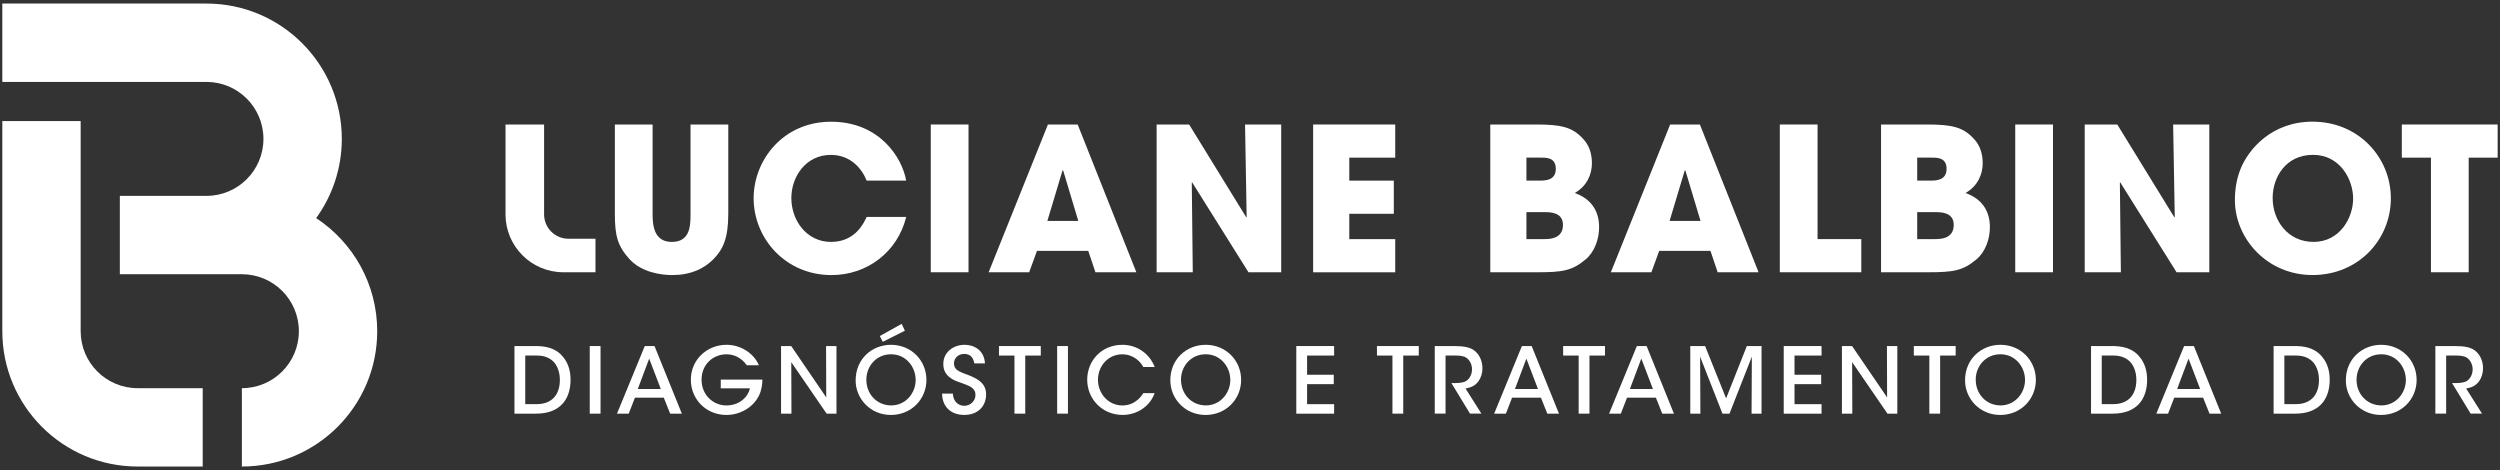 <?xml version="1.0" encoding="UTF-8"?>
<svg xmlns="http://www.w3.org/2000/svg" id="Camada_1" viewBox="0 0 702 132">
  <rect x="0" y="0" width="702" height="132" fill="#333333" stroke="none"/>
  <defs>
    <style>.cls-1{fill:#fff;stroke-width:0px;}</style>
  </defs>
  <path class="cls-1" d="M159.62,67.04c-3.78,0-6.84-3.06-6.84-6.84v-25.24h-10.83v25.24c0,8.98,7.28,16.25,16.25,16.25h9.01v-9.41h-7.59Z"></path>
  <path class="cls-1" d="M183.25,34.96v25.06c0,2.8.17,7.91,5.38,7.91s5.27-4.6,5.27-7.91v-25.06h10.6v25.06c0,6.95-1.51,10.04-4.15,12.73-2.69,2.75-6.45,4.49-11.61,4.49-3.03,0-8.52-.73-11.94-4.43-3.42-3.76-4.15-6.67-4.15-12.78v-25.06h10.6Z"></path>
  <path class="cls-1" d="M254.46,60.92c-2.41,9.81-10.93,16.32-20.97,16.32-13.01,0-21.87-10.37-21.87-21.59,0-10.6,8.19-21.47,21.75-21.47s19.96,10.04,21.08,16.54h-11.1c-1.18-3.08-4.32-7.23-10.04-7.23-7.12,0-11.1,6.22-11.1,12.11,0,6.28,4.26,12.33,11.16,12.33s9.31-5.55,9.98-7.01h11.1Z"></path>
  <path class="cls-1" d="M261.36,34.96h10.6v41.49h-10.6v-41.49Z"></path>
  <path class="cls-1" d="M291.18,70.45l-2.19,6h-11.38l16.65-41.49h8.35l16.48,41.49h-11.49l-2.02-6h-14.41ZM294.1,62.04h8.69l-4.26-14.19h-.17l-4.26,14.19Z"></path>
  <path class="cls-1" d="M324.77,34.96h9.14l16.04,26.07.11-.11-.45-25.96h10.15v41.49h-9.19l-15.81-25.23-.11.06.28,25.17h-10.15v-41.49Z"></path>
  <path class="cls-1" d="M368.73,34.96h23.05v9.31h-12.9v6.45h12.5v9.31h-12.5v7.12h12.9v9.31h-23.05v-41.49Z"></path>
  <path class="cls-1" d="M418.47,34.96h12.78c7.01,0,10.26.67,13.29,4.04,1.85,1.91,2.47,4.43,2.47,6.84,0,3.2-1.46,6.45-4.82,8.35,6.67,2.36,6.84,7.91,6.84,9.64,0,3.31-1.29,6.95-3.81,9.03-3.81,3.2-6.56,3.59-13.57,3.59h-13.18v-41.49ZM428.62,50.71h3.76c1.46,0,4.49,0,4.49-3.31s-2.86-3.14-4.49-3.14h-3.76v6.45ZM428.62,67.14h4.99c1.35,0,5.27,0,5.27-3.98,0-3.59-3.59-3.59-5.27-3.59h-4.99v7.57Z"></path>
  <path class="cls-1" d="M465.9,70.45l-2.19,6h-11.38l16.65-41.49h8.35l16.48,41.49h-11.49l-2.02-6h-14.41ZM468.82,62.04h8.69l-4.26-14.19h-.17l-4.26,14.19Z"></path>
  <path class="cls-1" d="M499.77,34.96h10.6v32.18h12.28v9.31h-22.88v-41.49Z"></path>
  <path class="cls-1" d="M528.2,34.96h12.78c7.01,0,10.26.67,13.29,4.04,1.85,1.91,2.47,4.43,2.47,6.84,0,3.2-1.46,6.45-4.82,8.35,6.67,2.36,6.84,7.91,6.84,9.64,0,3.31-1.29,6.95-3.81,9.03-3.81,3.2-6.56,3.59-13.57,3.59h-13.18v-41.49ZM538.35,50.71h3.76c1.46,0,4.49,0,4.49-3.31s-2.86-3.14-4.49-3.14h-3.76v6.45ZM538.35,67.14h4.99c1.35,0,5.27,0,5.27-3.98,0-3.59-3.59-3.59-5.27-3.59h-4.99v7.57Z"></path>
  <path class="cls-1" d="M565.88,34.96h10.6v41.49h-10.6v-41.49Z"></path>
  <path class="cls-1" d="M585.39,34.96h9.14l16.03,26.07.11-.11-.45-25.96h10.15v41.49h-9.19l-15.81-25.23-.11.06.28,25.17h-10.15v-41.49Z"></path>
  <path class="cls-1" d="M649.43,34.17c12.78,0,21.92,9.98,21.92,21.53s-9.08,21.53-21.98,21.53-21.81-10.37-21.81-21.03c0-2.75.39-5.83,1.63-8.86,2.19-5.38,8.63-13.18,20.24-13.18ZM649.6,67.93c7.51,0,11.16-6.84,11.16-12.17s-3.64-12.28-11.27-12.28-11.33,6.28-11.33,12.11c0,6.39,4.32,12.33,11.44,12.33Z"></path>
  <path class="cls-1" d="M682.62,44.27h-8.19v-9.31h26.91v9.31h-8.13v32.18h-10.6v-32.18Z"></path>
  <path class="cls-1" d="M144.46,97.17h5.87c2.54,0,5.69.39,7.8,3.08,1.44,1.72,2.08,3.9,2.08,6.39,0,5.54-3,9.51-9.67,9.51h-6.08v-18.98ZM147.49,113.48h3.21c4.46,0,6.51-2.85,6.51-6.8,0-1.82-.49-3.56-1.54-4.85-1-1.15-2.51-2-4.95-2h-3.23v13.64Z"></path>
  <path class="cls-1" d="M165.6,97.17h3.03v18.98h-3.03v-18.98Z"></path>
  <path class="cls-1" d="M176.53,116.15h-3.28l7.8-18.98h2.74l7.67,18.98h-3.28l-1.79-4.49h-8.1l-1.74,4.49ZM182.3,100.69l-3.21,8.54h6.46l-3.26-8.54Z"></path>
  <path class="cls-1" d="M209.69,102.56c-.49-.69-1.08-1.31-1.74-1.79-1.1-.8-2.44-1.28-4-1.28-3.59,0-6.95,2.72-6.95,7.13s3.38,7.23,6.95,7.23c1.74,0,3.26-.54,4.39-1.41,1.15-.87,1.95-2.08,2.23-3.39h-8.18v-2.46h11.69c0,1.2-.21,2.85-.85,4.26-1.74,3.77-5.67,5.67-9.26,5.67-5.62,0-9.98-4.33-9.98-9.9s4.49-9.8,10-9.8c4.08,0,7.74,2.46,9.1,5.74h-3.41Z"></path>
  <path class="cls-1" d="M232.01,111.61l-.05-14.44h2.92v18.98h-2.77l-9.92-14.46.05,14.46h-2.92v-18.98h2.85l9.85,14.44Z"></path>
  <path class="cls-1" d="M240.27,106.77c0-5.98,4.59-9.95,9.92-9.95,5.67,0,9.95,4.39,9.95,9.85s-4.28,9.85-9.98,9.85-9.9-4.49-9.9-9.72v-.03ZM243.27,106.66c0,3.95,2.92,7.18,6.98,7.18s6.87-3.46,6.87-7.15-2.74-7.21-6.9-7.21-6.95,3.33-6.95,7.15v.03ZM253.19,90.94l.9,1.92-6.21,3.13-.82-1.64,6.13-3.41Z"></path>
  <path class="cls-1" d="M267.56,110.54c.2,2.85,2.2,3.41,3.2,3.41,1.69,0,3.15-1.33,3.15-3.03,0-2.1-1.79-2.59-4.23-3.49-1.49-.49-4.8-1.59-4.8-5.15-.03-3.54,3-5.46,5.98-5.46,2.44,0,5.49,1.33,5.72,5.23h-2.98c-.21-1.03-.67-2.67-2.85-2.67-1.54,0-2.87,1.05-2.87,2.67,0,1.85,1.41,2.31,4.46,3.44,2.36,1,4.56,2.21,4.56,5.28s-2.08,5.74-6.13,5.74c-3.77,0-6.18-2.31-6.23-5.98h3Z"></path>
  <path class="cls-1" d="M284.87,99.84h-4.36v-2.67h11.74v2.67h-4.36v16.31h-3.03v-16.31Z"></path>
  <path class="cls-1" d="M296.85,97.17h3.03v18.98h-3.03v-18.98Z"></path>
  <path class="cls-1" d="M324.22,110.38c-1.18,3.46-4.69,6.13-9,6.13-5.72,0-9.93-4.49-9.93-9.87s4.03-9.82,9.9-9.82c5.1.03,8.13,3.62,9.05,6.23h-3.21c-.62-1.23-2.54-3.54-5.87-3.56-4.03,0-6.85,3.31-6.85,7.15s2.87,7.21,6.87,7.21c3.67,0,5.44-2.77,5.85-3.46h3.18Z"></path>
  <path class="cls-1" d="M328.63,106.77c0-5.98,4.59-9.95,9.93-9.95,5.67,0,9.95,4.39,9.95,9.85s-4.28,9.85-9.98,9.85-9.9-4.49-9.9-9.72v-.03ZM331.63,106.66c0,3.95,2.92,7.18,6.97,7.18s6.87-3.46,6.87-7.15-2.74-7.21-6.9-7.21-6.95,3.33-6.95,7.15v.03Z"></path>
  <path class="cls-1" d="M364,97.17h10.62v2.67h-7.59v5.39h7.49v2.64h-7.49v5.62h7.59v2.67h-10.62v-18.98Z"></path>
  <path class="cls-1" d="M391.01,99.84h-4.36v-2.67h11.74v2.67h-4.36v16.31h-3.03v-16.31Z"></path>
  <path class="cls-1" d="M402.89,97.17h5.36c2.98,0,4.51.41,5.51,1.1,1.56,1.03,2.51,3,2.51,5.13,0,1.33-.38,2.61-1.08,3.61-.97,1.36-2.21,1.82-3.67,2.08l4.46,7.05h-3.21l-5.21-8.57h.67c1.31,0,2.9-.05,3.8-.82.87-.77,1.31-1.87,1.31-3.1s-.61-2.54-1.61-3.21c-.82-.51-1.87-.61-3.23-.61h-2.59v16.31h-3.03v-18.98Z"></path>
  <path class="cls-1" d="M422.84,116.15h-3.28l7.79-18.98h2.74l7.67,18.98h-3.28l-1.79-4.49h-8.1l-1.74,4.49ZM428.61,100.69l-3.21,8.54h6.46l-3.26-8.54Z"></path>
  <path class="cls-1" d="M443.29,99.84h-4.36v-2.67h11.75v2.67h-4.36v16.31h-3.03v-16.31Z"></path>
  <path class="cls-1" d="M455.11,116.15h-3.28l7.8-18.98h2.74l7.67,18.98h-3.28l-1.79-4.49h-8.1l-1.74,4.49ZM460.88,100.69l-3.2,8.54h6.46l-3.26-8.54Z"></path>
  <path class="cls-1" d="M474.63,116.15v-18.98h4.16l5.9,14.69,5.82-14.69h4.13v18.98h-2.8l.08-16-6.28,16h-1.97l-6.28-16,.08,16h-2.82Z"></path>
  <path class="cls-1" d="M500.87,97.17h10.62v2.67h-7.59v5.39h7.49v2.64h-7.49v5.62h7.59v2.67h-10.62v-18.98Z"></path>
  <path class="cls-1" d="M529.9,111.61l-.05-14.44h2.92v18.98h-2.77l-9.92-14.46.05,14.46h-2.92v-18.98h2.85l9.85,14.44Z"></path>
  <path class="cls-1" d="M541.76,99.84h-4.36v-2.67h11.75v2.67h-4.36v16.31h-3.03v-16.31Z"></path>
  <path class="cls-1" d="M551.79,106.77c0-5.98,4.59-9.95,9.93-9.95,5.67,0,9.95,4.39,9.95,9.85s-4.28,9.85-9.98,9.85-9.9-4.49-9.9-9.72v-.03ZM554.79,106.66c0,3.95,2.92,7.18,6.97,7.18s6.87-3.46,6.87-7.15-2.74-7.21-6.9-7.21-6.95,3.33-6.95,7.15v.03Z"></path>
  <path class="cls-1" d="M587.16,97.17h5.87c2.54,0,5.69.39,7.8,3.08,1.44,1.72,2.08,3.9,2.08,6.39,0,5.54-3,9.51-9.67,9.51h-6.08v-18.98ZM590.18,113.48h3.2c4.46,0,6.51-2.85,6.51-6.8,0-1.82-.49-3.56-1.54-4.85-1-1.15-2.51-2-4.95-2h-3.23v13.64Z"></path>
  <path class="cls-1" d="M608.78,116.15h-3.28l7.8-18.98h2.74l7.67,18.98h-3.28l-1.8-4.49h-8.1l-1.74,4.49ZM614.55,100.69l-3.21,8.54h6.46l-3.26-8.54Z"></path>
  <path class="cls-1" d="M638.43,97.17h5.87c2.54,0,5.69.39,7.8,3.08,1.44,1.72,2.08,3.9,2.08,6.39,0,5.54-3,9.51-9.67,9.51h-6.08v-18.98ZM641.46,113.48h3.2c4.46,0,6.51-2.85,6.51-6.8,0-1.82-.49-3.56-1.54-4.85-1-1.15-2.51-2-4.95-2h-3.23v13.64Z"></path>
  <path class="cls-1" d="M658.72,106.77c0-5.98,4.59-9.95,9.92-9.95,5.67,0,9.95,4.39,9.95,9.85s-4.28,9.85-9.98,9.85-9.9-4.49-9.9-9.72v-.03ZM661.72,106.66c0,3.95,2.92,7.18,6.98,7.18s6.87-3.46,6.87-7.15-2.74-7.21-6.9-7.21-6.95,3.33-6.95,7.15v.03Z"></path>
  <path class="cls-1" d="M683.86,97.17h5.36c2.98,0,4.51.41,5.51,1.1,1.56,1.03,2.51,3,2.51,5.13,0,1.33-.39,2.61-1.08,3.61-.97,1.36-2.2,1.82-3.67,2.08l4.46,7.05h-3.2l-5.21-8.57h.67c1.31,0,2.9-.05,3.8-.82.87-.77,1.31-1.87,1.31-3.1s-.62-2.54-1.62-3.21c-.82-.51-1.87-.61-3.23-.61h-2.59v16.31h-3.03v-18.98Z"></path>
  <path class="cls-1" d="M88.78,61.24c4.52-6.25,7.2-13.93,7.2-22.24C95.97,18.01,78.96,1,57.97,1H.65v22h57.32c8.84,0,16,7.16,16,16s-7.16,16-16,16h-24.32v22h34.27c8.84,0,16,7.16,16,16s-7.16,16-16,16v22c20.99,0,38-17.01,38-38,0-13.28-6.82-24.97-17.15-31.76Z"></path>
  <path class="cls-1" d="M38.65,109c-8.84,0-16-7.16-16-16v-59H.65v59c0,20.99,17.01,38,38,38h18.27v-22h-18.27Z"></path>
</svg>
